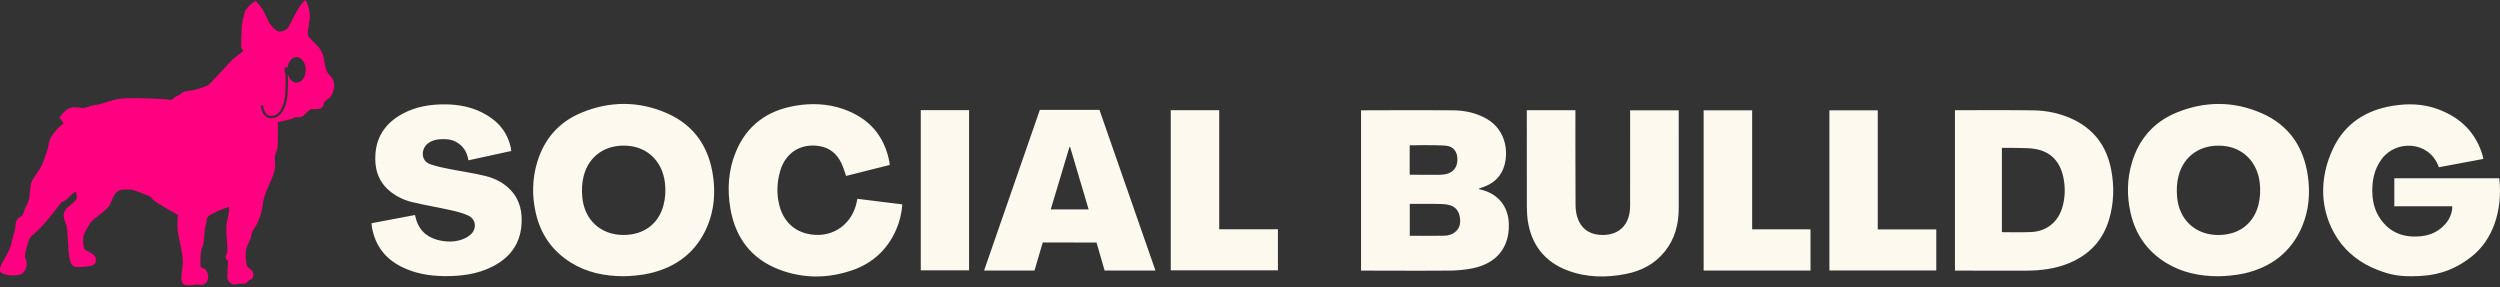 <?xml version="1.0" encoding="utf-8"?>
<svg width="322px" height="37px" viewBox="0 0 322 37" version="1.1" xmlns:xlink="http://www.w3.org/1999/xlink" xmlns="http://www.w3.org/2000/svg">
  <rect x="0" y="0" width="322" height="37" fill="#333333" stroke="none"/>
  <desc>Created with Lunacy</desc>
  <g id="Group-2">
    <path d="M121.212 15.769C119.809 19.082 117.24 21.021 113.792 21.82C112.697 22.074 111.206 22.192 110.428 22.192C108.023 22.189 105.736 21.73 103.662 20.449C101.238 18.951 99.743 16.79 99.116 14.03C98.621 11.853 98.656 9.67 99.295 7.53C100.192 4.529 102.091 2.338 104.981 1.137C108.641 -0.383 112.379 -0.395 116.013 1.197C119.519 2.732 121.434 5.554 121.956 9.316C122.261 11.523 122.088 13.699 121.212 15.769ZM138.82 8.152L144.556 7.08C144.532 6.959 144.52 6.866 144.496 6.776C143.648 3.711 141.621 1.752 138.696 0.67C136.798 -0.031 134.826 -0.085 132.85 0.242C129.429 0.808 126.743 2.515 125.226 5.679C123.364 9.564 123.453 13.785 125.752 17.317C126.964 19.18 128.828 20.571 130.911 21.368C132.543 21.993 133.55 22.192 135.284 22.192C138.004 22.192 140.473 21.702 143.077 19.628C145.682 17.555 147.07 13.897 146.611 9.574L133.086 9.574L133.086 13.176L140.543 13.176C140.593 13.79 140.289 14.672 139.833 15.251C138.981 16.333 137.845 16.909 136.491 17.041C134.278 17.256 132.445 16.572 131.194 14.659C130.611 13.767 130.328 12.756 130.266 11.693C130.17 10.027 130.449 8.45 131.475 7.079C133.332 4.596 137.463 4.792 138.728 7.907C138.803 8.092 138.82 8.152 138.82 8.152ZM85.665 21.472C82.689 21.486 76.497 21.462 76.497 21.462L76.497 0.808C76.497 0.808 83.298 0.776 86.54 0.822C88.235 0.846 89.892 1.171 91.454 1.867C94.354 3.158 96.04 5.407 96.625 8.496C97.029 10.633 96.971 12.758 96.354 14.857C95.564 17.54 93.838 19.381 91.282 20.467C89.488 21.229 87.593 21.462 85.665 21.472ZM15.187 10.895C15.367 10.831 15.548 10.768 15.729 10.705C16.899 10.296 17.808 9.574 18.289 8.417C19.072 6.54 18.821 3.414 16.16 1.902C14.814 1.137 13.345 0.833 11.825 0.82C7.981 0.786 0 0.82 0 0.82L0 21.464C0 21.464 7.686 21.498 11.374 21.465C12.367 21.456 13.376 21.367 14.35 21.173C17.478 20.547 19.136 18.466 19.034 15.402C18.962 13.202 17.664 11.594 15.53 11.058C15.408 11.027 15.288 10.989 15.169 10.955C15.181 10.914 15.181 10.897 15.187 10.895ZM21.452 14.88C21.375 14.322 21.356 13.187 21.356 13.187L21.352 0.805L27.612 0.805C27.612 0.805 27.596 9.147 27.629 13.085C27.634 13.72 27.749 14.4 28.002 14.976C28.599 16.334 29.749 16.901 31.206 16.876C33.356 16.839 34.652 15.443 34.656 13.141C34.663 9.203 34.657 0.824 34.657 0.824L40.918 0.824C40.918 0.824 40.922 9.375 40.917 13.457C40.914 15.486 40.429 17.37 39.14 18.984C37.849 20.602 36.116 21.5 34.123 21.896C31.586 22.4 29.049 22.367 26.608 21.448C23.59 20.311 21.889 18.069 21.452 14.88ZM44.127 0.822L44.127 21.46L57.892 21.46L57.892 16.15L50.374 16.15L50.374 0.822L44.127 0.822ZM60.324 0.824L66.553 0.824L66.553 16.158L74.091 16.158L74.091 21.448L60.324 21.448L60.324 0.824ZM6.266 5.327C6.266 5.327 9.377 5.255 10.885 5.371C11.912 5.45 12.413 6.152 12.414 7.143C12.414 8.161 11.873 8.85 10.893 9.046C10.6 9.104 10.296 9.127 9.997 9.13C8.865 9.139 6.266 9.112 6.266 9.112L6.266 5.327ZM105.105 11.95C105.032 11.054 105.064 10.17 105.285 9.299C105.954 6.663 108.162 5.173 110.954 5.39C113.689 5.603 115.46 7.57 115.755 10.17C115.863 11.126 115.82 12.068 115.583 12.999C114.958 15.441 113.047 16.876 110.427 16.879C107.464 16.883 105.348 14.915 105.105 11.95ZM82.542 5.66C82.542 5.66 83.687 5.646 84.249 5.663C84.467 5.669 84.686 5.672 84.906 5.675C85.531 5.683 86.158 5.69 86.77 5.789C88.879 6.129 90.056 7.464 90.471 9.51C90.721 10.742 90.691 11.975 90.364 13.194C89.84 15.142 88.357 16.398 86.337 16.499C85.088 16.561 82.542 16.511 82.542 16.511L82.542 5.66ZM9.634 12.874C9.556 12.874 9.479 12.873 9.402 12.872C8.367 12.859 6.276 12.868 6.276 12.868L6.276 16.982C6.276 16.982 9.245 16.998 10.714 16.973C11.234 16.965 11.744 16.823 12.154 16.468C12.824 15.887 12.861 15.133 12.674 14.346C12.482 13.54 11.909 13.094 11.129 12.965C10.639 12.884 10.135 12.879 9.634 12.874Z" transform="translate(175.302 13.389)" id="Fill-11" fill="#FEF9EE" fill-rule="evenodd" stroke="none" />
    <path d="M43.246 15.769C41.843 19.082 39.274 21.021 35.826 21.82C34.73 22.074 33.24 22.192 32.462 22.192C30.056 22.189 27.769 21.73 25.695 20.448C23.272 18.951 21.776 16.79 21.149 14.03C20.655 11.853 20.689 9.67 21.329 7.53C22.226 4.529 24.125 2.337 27.015 1.137C30.675 -0.383 34.413 -0.395 38.046 1.197C41.552 2.732 43.468 5.554 43.989 9.317C44.295 11.523 44.122 13.699 43.246 15.769ZM61.124 9.275L66.731 7.862C66.731 7.862 66.734 7.789 66.734 7.767C66.733 7.708 66.731 7.647 66.72 7.588C66.09 4.09 64.053 1.796 60.717 0.647C58.715 -0.042 56.645 -0.117 54.577 0.236C50.97 0.851 48.32 2.756 46.911 6.2C45.95 8.548 45.794 11 46.219 13.475C46.862 17.224 48.889 19.942 52.482 21.324C55.547 22.503 58.688 22.498 61.793 21.465C64.476 20.572 66.425 18.808 67.568 16.203C68.019 15.175 68.28 14.094 68.363 12.94L62.578 12.221C62.538 12.419 62.508 12.572 62.474 12.724C61.91 15.234 59.914 16.837 57.55 16.871C55.062 16.906 53.181 15.545 52.544 13.136C52.149 11.644 52.202 10.154 52.62 8.678C53.292 6.301 55.253 5.039 57.688 5.432C59.014 5.646 59.941 6.428 60.51 7.62C60.756 8.135 60.912 8.694 61.124 9.275ZM0.061 15.951C0.478 18.208 1.707 19.861 3.747 20.92C5.523 21.84 7.431 22.162 9.404 22.179C11.544 22.198 13.638 21.935 15.576 20.948C17.703 19.863 19.059 18.2 19.296 15.766C19.46 14.068 19.177 12.481 17.974 11.159C17.072 10.166 15.912 9.591 14.658 9.28C13.132 8.9 11.564 8.692 10.021 8.381C9.187 8.213 8.343 8.047 7.545 7.762C6.785 7.492 6.481 6.803 6.64 6.078C6.767 5.492 7.131 5.1 7.657 4.843C8.284 4.536 8.954 4.512 9.634 4.548C10.989 4.62 12.109 5.571 12.397 6.897C12.421 7.01 12.487 7.262 12.487 7.262L17.99 6.063C17.99 6.063 17.976 5.907 17.97 5.85C17.957 5.754 17.941 5.659 17.92 5.565C17.445 3.458 16.114 2.05 14.236 1.105C12.744 0.355 11.143 0.069 9.483 0.057C7.552 0.043 5.689 0.345 3.974 1.28C1.946 2.385 0.687 4.038 0.504 6.389C0.359 8.245 0.807 9.91 2.282 11.168C3.13 11.891 4.128 12.377 5.194 12.637C6.828 13.036 8.494 13.303 10.137 13.671C10.93 13.849 11.741 14.042 12.47 14.385C13.479 14.859 13.588 16.104 12.742 16.84C12.468 17.08 12.131 17.274 11.791 17.408C10.895 17.762 9.949 17.79 9.014 17.629C7.455 17.36 6.299 16.557 5.778 14.998C5.705 14.783 5.6 14.306 5.6 14.306L0 15.367C0 15.367 0.027 15.766 0.061 15.951ZM86.076 0.768L93.755 0.768L100.968 21.46L94.421 21.46L93.376 17.852L86.452 17.845L85.387 21.46L78.895 21.46L86.076 0.768ZM70.741 21.437L76.96 21.437L76.96 0.803L70.741 0.803L70.741 21.437ZM102.937 0.807L109.18 0.807L109.18 16.146L116.74 16.14L116.74 21.436L102.937 21.436L102.937 0.807ZM27.139 11.95C27.065 11.054 27.098 10.17 27.319 9.298C27.987 6.663 30.196 5.173 32.987 5.39C35.723 5.602 37.494 7.569 37.788 10.17C37.897 11.126 37.854 12.068 37.616 12.999C36.992 15.441 35.081 16.876 32.46 16.879C29.498 16.883 27.382 14.915 27.139 11.95ZM92.36 13.584L87.481 13.584L89.891 5.549L89.977 5.549L92.36 13.584Z" transform="translate(47.855 13.385)" id="Fill-13" fill="#FEF9EE" fill-rule="evenodd" stroke="none" />
    <path d="M7.675 15.159L8.218 15.897C7.78 16.182 7.598 16.349 7.134 16.901C6.671 17.453 6.39 17.811 6.25 18.688C6.11 19.565 5.657 20.464 5.549 20.908C5.441 21.352 4.74 22.316 4.33 22.944C3.92 23.572 3.898 24.157 3.812 25.175C3.726 26.193 3.305 26.518 3.143 27.06C2.982 27.601 2.938 27.796 2.572 27.959C2.205 28.121 2 28.587 1.989 29.118C1.978 29.648 1.59 30.666 1.461 31.359C1.331 32.053 0.9 32.735 0.652 33.211C0.597 33.317 0.53 33.429 0.46 33.546C0.214 33.959 -0.069 34.432 0.015 34.879C0.123 35.453 1.752 35.572 2.518 35.388C3.284 35.204 3.445 34.284 3.435 33.829C3.431 33.663 3.384 33.555 3.335 33.443C3.25 33.246 3.16 33.037 3.284 32.486C3.478 31.619 3.704 30.894 3.877 30.623C4.049 30.352 4.621 29.973 5.419 29.128C6.218 28.284 7.674 26.356 7.814 26.15C7.954 25.944 8.321 26.009 8.774 25.489C9.227 24.97 9.745 24.688 9.745 24.688C9.745 24.688 9.853 24.829 9.896 25.327C9.928 25.703 9.556 26.011 9.102 26.386C8.955 26.508 8.798 26.637 8.645 26.778C8.019 27.352 8.17 28.078 8.45 28.728C8.731 29.378 8.655 30.114 8.752 31.056C8.849 31.998 8.774 32.746 9.065 33.699C9.32 34.533 10.005 34.454 10.918 34.349C11.047 34.334 11.181 34.319 11.32 34.305C12.401 34.2 12.369 33.746 12.336 33.292C12.335 33.28 12.334 33.267 12.334 33.255C12.301 32.789 11.384 32.421 10.996 32.193C10.608 31.966 10.694 30.439 10.791 30.222C10.888 30.006 11.244 29.312 11.46 28.998C11.676 28.684 11.525 28.63 12.819 27.655C14.113 26.681 14.146 26.442 14.48 25.63C14.815 24.818 15.192 24.504 15.667 24.439C16.141 24.374 17.069 24.439 17.069 24.439C19.351 25.235 19.442 25.367 19.581 25.571C19.628 25.638 19.68 25.714 19.82 25.825C20.381 26.269 22.915 27.683 22.915 27.683C22.776 29.354 22.913 30.002 23.106 30.907C23.121 30.978 23.137 31.051 23.153 31.127C23.369 32.155 23.573 33.184 23.552 33.867C23.546 34.062 23.51 34.324 23.472 34.61C23.376 35.323 23.261 36.181 23.53 36.498C23.823 36.843 24.413 36.757 24.89 36.689C25.029 36.669 25.158 36.65 25.267 36.644C25.403 36.636 25.53 36.65 25.652 36.664C25.965 36.698 26.246 36.73 26.572 36.379C27.025 35.892 26.777 34.776 26.27 34.592C26.027 34.504 25.918 34.466 25.868 34.389C25.813 34.305 25.828 34.176 25.817 33.888C25.796 33.336 25.849 32.35 26.022 31.928C26.195 31.506 26.313 30.921 26.324 30.13C26.335 29.34 26.497 29.231 26.594 28.538C26.691 27.845 26.734 27.888 27.413 27.498C28.093 27.108 29.485 26.643 29.485 26.643C29.563 26.992 29.459 27.489 29.325 28.127C29.293 28.281 29.259 28.444 29.226 28.614C29.098 29.263 29.159 30.079 29.217 30.85C29.238 31.12 29.258 31.385 29.269 31.636C29.306 32.463 29.256 32.572 29.145 32.812C29.127 32.852 29.107 32.895 29.085 32.946C28.934 33.303 29.366 33.618 29.366 33.618C29.366 33.618 29.323 34.809 29.28 35.632C29.236 36.455 30.132 36.737 30.445 36.618C30.626 36.549 30.876 36.545 31.115 36.541C31.288 36.539 31.456 36.537 31.588 36.509C31.901 36.444 31.912 36.109 32.192 36.044C32.472 35.979 32.613 35.849 32.634 35.34C32.651 34.942 32.32 34.717 32.096 34.565C32.034 34.522 31.98 34.485 31.944 34.452C31.782 34.3 31.642 33.672 31.642 32.784C31.642 31.895 31.868 31.603 32.192 30.899C32.516 30.195 32.214 30.152 32.807 29.329C33.4 28.506 33.767 27.119 33.864 26.166C33.961 25.213 34.684 23.784 35.05 22.895C35.417 22.007 35.493 21.498 35.417 20.773C35.342 20.047 35.45 19.83 35.655 19.419C35.859 19.007 35.784 15.737 35.784 15.737C35.784 15.737 37.65 15.368 37.952 15.152C38.061 15.074 38.181 15.086 38.32 15.099C38.567 15.124 38.876 15.154 39.29 14.697C39.913 14.009 40.096 14.023 40.493 14.054C40.509 14.055 40.525 14.057 40.541 14.058C40.972 14.09 41.598 13.971 41.674 13.516C41.749 13.062 41.803 13.105 42.181 12.802C42.558 12.498 42.871 12.227 43.022 11.329C43.168 10.461 42.74 9.986 42.351 9.555C42.337 9.54 42.324 9.524 42.31 9.509C41.911 9.065 41.857 8.264 41.641 7.213C41.425 6.162 40.131 5.231 39.797 4.776C39.572 4.471 39.644 4.039 39.748 3.413C39.799 3.105 39.858 2.75 39.894 2.339C40.002 1.094 39.333 0 39.333 0C38.513 0.607 37.618 2.632 37.197 3.422C36.776 4.213 35.763 4.04 35.763 4.04C35.169 3.596 34.748 3.249 34.252 2.058C33.756 0.866 32.936 0.13 32.936 0.13C32.224 0.487 31.879 1.029 31.696 1.235C31.512 1.44 31.394 2.036 31.232 2.751C31.07 3.466 31.059 6.011 31.07 6.13C31.081 6.249 31.351 6.563 31.351 6.563C31.351 6.563 30.348 7.311 29.884 7.744C29.42 8.177 27.155 10.744 26.799 10.971C26.443 11.199 24.976 11.653 24.188 11.719C23.401 11.784 23.11 12.238 23.11 12.238C22.721 12.303 22.085 12.867 22.085 12.867C20.812 12.693 18.18 12.628 16.379 12.65C14.577 12.672 13.424 13.359 12.598 13.459C11.773 13.559 11.691 13.692 11.057 13.849C10.707 13.935 10.643 13.924 10.463 13.891C10.316 13.865 10.093 13.824 9.578 13.812C8.429 13.784 7.675 15.159 7.675 15.159ZM37.038 8.678C37.146 7.921 37.623 7.35 38.196 7.35C38.848 7.35 39.376 8.09 39.376 9.002C39.376 9.914 38.848 10.653 38.196 10.653C37.681 10.653 37.243 10.192 37.082 9.548C37.136 11.569 37.044 12.731 36.778 13.487C36.654 13.84 36.473 14.29 36.178 14.636C35.849 15.022 35.426 15.22 34.921 15.225L34.908 15.225C33.997 15.225 33.655 14.237 33.602 13.712C33.595 13.645 33.628 13.551 33.74 13.542C33.849 13.533 33.888 13.596 33.905 13.687C33.916 13.742 34.021 14.916 34.908 14.922L34.918 14.922C35.869 14.912 36.215 14.181 36.487 13.407C36.751 12.658 36.836 11.476 36.772 9.377L36.664 9.377L36.664 8.678L37.038 8.678Z" id="Combined-Shape" fill="#FF0081" fill-rule="evenodd" stroke="none" />
  </g>
</svg>
